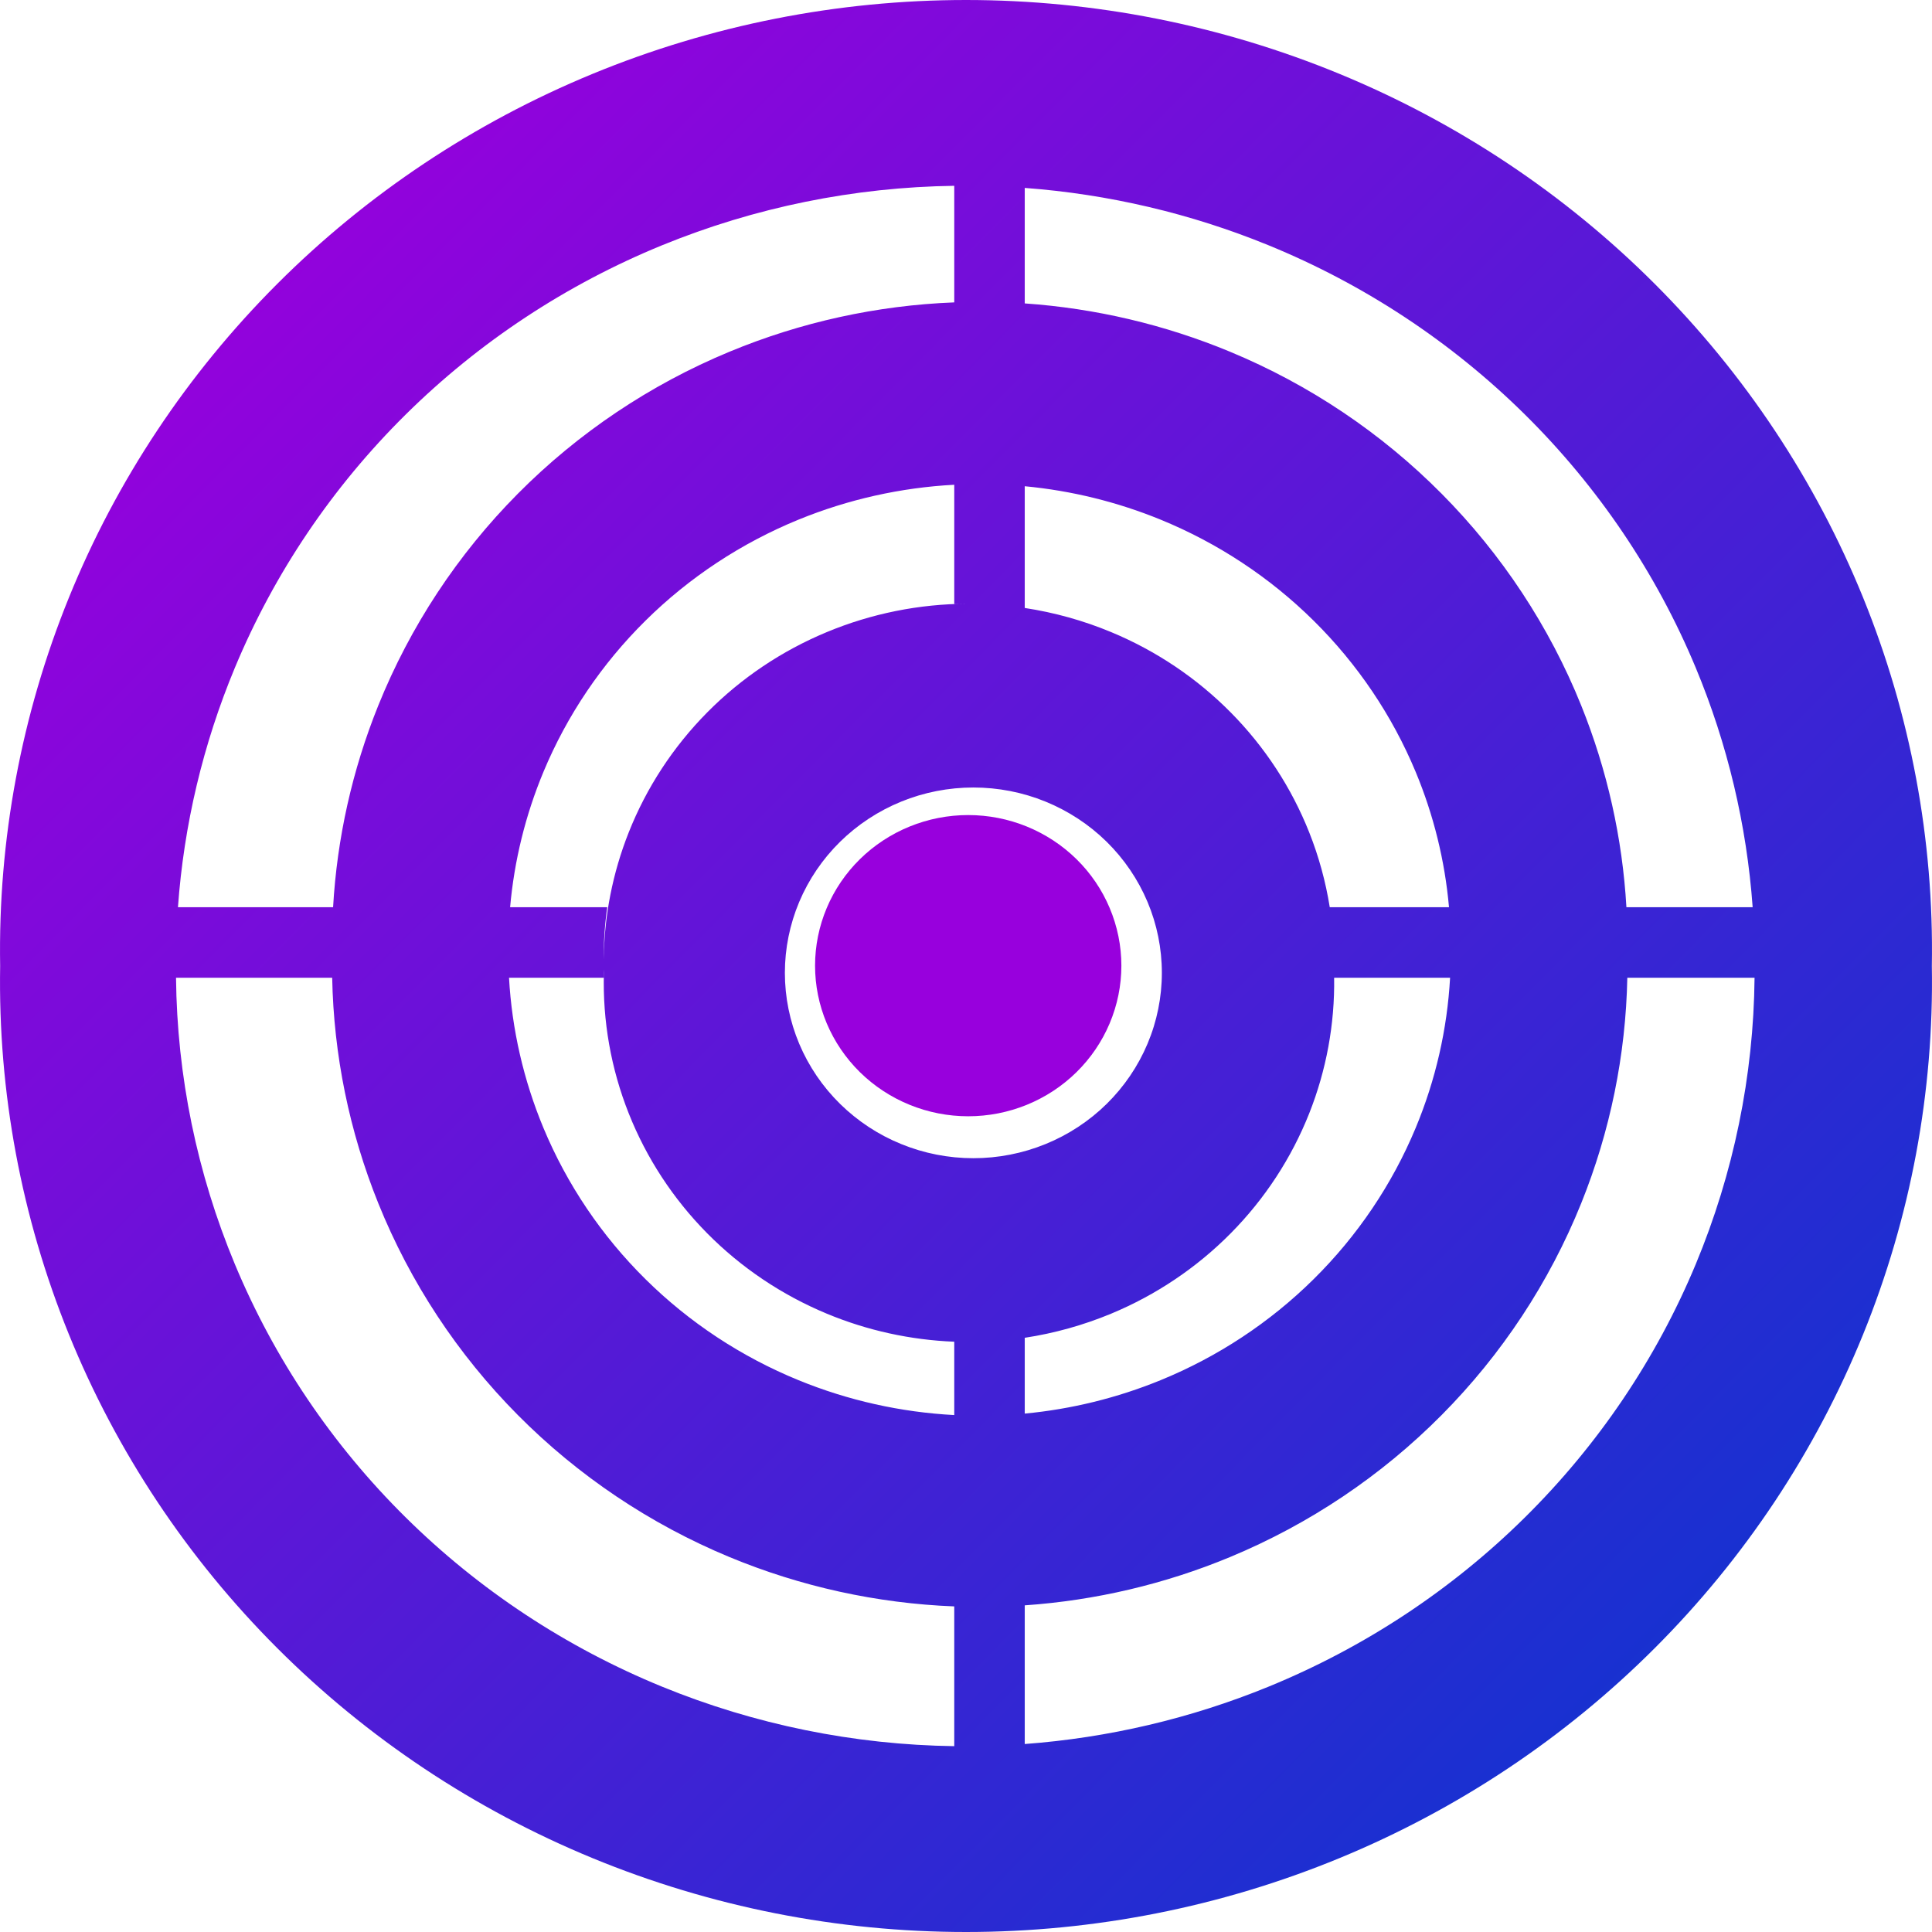 <svg width="64" height="64" viewBox="0 0 64 64" fill="none" xmlns="http://www.w3.org/2000/svg">
<path fill-rule="evenodd" clip-rule="evenodd" d="M0.005 32C-0.067 27.823 0.707 23.674 2.283 19.795C3.858 15.916 6.204 12.384 9.182 9.406C12.16 6.427 15.712 4.061 19.629 2.447C23.547 0.832 27.752 0 32 0C36.248 0 40.453 0.832 44.371 2.447C48.288 4.061 51.84 6.427 54.818 9.406C57.796 12.384 60.141 15.916 61.717 19.795C63.293 23.674 64.067 27.823 63.995 32C64.067 36.177 63.293 40.325 61.717 44.205C60.141 48.084 57.796 51.616 54.818 54.594C51.84 57.573 48.288 59.939 44.371 61.553C40.453 63.168 36.248 64 32 64C27.752 64 23.547 63.168 19.629 61.553C15.712 59.939 12.16 57.573 9.182 54.594C6.204 51.616 3.858 48.084 2.283 44.205C0.707 40.325 -0.067 36.177 0.005 32ZM53.907 32.389H58.122C58.09 35.644 57.428 38.865 56.173 41.88C54.867 45.015 52.944 47.865 50.514 50.267C48.084 52.669 45.196 54.575 42.015 55.876C39.441 56.928 36.717 57.567 33.946 57.773V53.179C36.284 53.017 38.583 52.478 40.75 51.578C43.376 50.487 45.758 48.889 47.754 46.877C49.751 44.865 51.324 42.479 52.38 39.859C53.34 37.478 53.856 34.947 53.907 32.389ZM31.611 53.214V57.844C28.29 57.798 25.008 57.13 21.939 55.876C18.758 54.575 15.869 52.669 13.44 50.267C11.01 47.865 9.087 45.015 7.781 41.88C6.525 38.865 5.864 35.644 5.831 32.389H11.004C11.054 34.947 11.571 37.478 12.531 39.859C13.587 42.479 15.159 44.865 17.156 46.877C19.153 48.889 21.534 50.487 24.161 51.578C26.528 52.56 29.051 53.114 31.611 53.214ZM20.116 30.053H16.898C17.034 28.515 17.406 27.002 18.003 25.568C18.783 23.697 19.931 21.995 21.382 20.561C22.832 19.127 24.557 17.989 26.456 17.212C28.097 16.542 29.84 16.152 31.611 16.058V20.006C31.74 20.002 31.87 20 32 20C32.016 20 32.033 20 32.049 20C30.449 20.006 28.865 20.325 27.391 20.938C25.901 21.556 24.552 22.462 23.425 23.602C22.298 24.742 21.414 26.093 20.827 27.575C20.294 28.918 20.014 30.345 20 31.785C19.995 31.204 20.034 30.625 20.116 30.053ZM20.002 32.112C20 32.205 20 32.297 20 32.389H16.862C16.957 34.097 17.343 35.779 18.003 37.366C18.783 39.238 19.931 40.94 21.382 42.374C22.832 43.808 24.557 44.946 26.456 45.722C28.097 46.393 29.84 46.782 31.611 46.876V44.446C30.16 44.388 28.73 44.075 27.391 43.518C25.901 42.899 24.552 41.993 23.425 40.853C22.298 39.713 21.414 38.362 20.827 36.881C20.239 35.4 19.96 33.817 20.005 32.228C20.004 32.189 20.003 32.151 20.002 32.112ZM33.946 44.316V46.827C35.49 46.681 37.005 46.309 38.442 45.722C40.341 44.946 42.066 43.808 43.516 42.374C44.967 40.94 46.115 39.238 46.895 37.366C47.556 35.779 47.941 34.097 48.036 32.389H44.195C44.218 33.924 43.937 35.45 43.37 36.881C42.782 38.362 41.899 39.713 40.771 40.853C39.644 41.993 38.295 42.899 36.806 43.518C35.887 43.899 34.927 44.167 33.946 44.316ZM44.05 30.053H48C47.864 28.515 47.492 27.002 46.895 25.568C46.115 23.697 44.967 21.995 43.516 20.561C42.066 19.127 40.341 17.989 38.442 17.212C37.005 16.625 35.49 16.253 33.946 16.107V20.14C34.927 20.289 35.887 20.556 36.806 20.938C38.295 21.556 39.644 22.462 40.771 23.602C41.899 24.742 42.782 26.093 43.37 27.575C43.688 28.376 43.915 29.207 44.05 30.053ZM12.531 23.371C11.669 25.507 11.165 27.764 11.034 30.053H5.895C6.09 27.331 6.726 24.651 7.781 22.118C9.087 18.983 11.01 16.133 13.44 13.731C15.869 11.329 18.758 9.423 21.939 8.122C25.008 6.868 28.29 6.2 31.611 6.155V10.017C29.051 10.116 26.528 10.67 24.161 11.653C21.534 12.743 19.153 14.341 17.156 16.353C15.159 18.365 13.587 20.751 12.531 23.371ZM42.015 8.122C39.441 7.07 36.717 6.431 33.946 6.225V10.051C36.284 10.213 38.583 10.753 40.75 11.653C43.376 12.743 45.758 14.341 47.754 16.353C49.751 18.365 51.324 20.751 52.38 23.371C53.241 25.507 53.745 27.764 53.877 30.053H58.059C57.863 27.331 57.228 24.651 56.173 22.118C54.867 18.983 52.944 16.133 50.514 13.731C48.084 11.329 45.196 9.423 42.015 8.122ZM26 32.227C26 31.42 26.162 30.622 26.475 29.877C26.789 29.132 27.249 28.455 27.829 27.885C28.409 27.315 29.097 26.863 29.855 26.554C30.612 26.245 31.424 26.087 32.244 26.087C33.064 26.087 33.876 26.245 34.634 26.554C35.391 26.863 36.08 27.315 36.66 27.885C37.239 28.455 37.699 29.132 38.013 29.877C38.327 30.622 38.488 31.42 38.488 32.227C38.488 33.033 38.327 33.831 38.013 34.576C37.699 35.321 37.239 35.998 36.66 36.568C36.08 37.138 35.391 37.591 34.634 37.899C33.876 38.208 33.064 38.367 32.244 38.367C31.424 38.367 30.612 38.208 29.855 37.899C29.097 37.591 28.409 37.138 27.829 36.568C27.249 35.998 26.789 35.321 26.475 34.576C26.162 33.831 26 33.033 26 32.227Z" fill="url(#paint0_linear_315_1307)"/>
<path fill-rule="evenodd" clip-rule="evenodd" d="M27 31.989C27 31.334 27.131 30.685 27.386 30.08C27.641 29.474 28.015 28.924 28.486 28.461C28.957 27.998 29.516 27.631 30.132 27.38C30.747 27.129 31.407 27 32.073 27C32.739 27 33.399 27.129 34.015 27.38C34.63 27.631 35.189 27.998 35.66 28.461C36.132 28.924 36.505 29.474 36.76 30.08C37.015 30.685 37.147 31.334 37.147 31.989C37.147 32.644 37.015 33.293 36.76 33.898C36.505 34.503 36.132 35.053 35.66 35.517C35.189 35.98 34.63 36.347 34.015 36.598C33.399 36.849 32.739 36.978 32.073 36.978C31.407 36.978 30.747 36.849 30.132 36.598C29.516 36.347 28.957 35.98 28.486 35.517C28.015 35.053 27.641 34.503 27.386 33.898C27.131 33.293 27 32.644 27 31.989Z" fill="#9800DD"/>
<defs>
<linearGradient id="paint0_linear_315_1307" x1="63.877" y1="63.727" x2="6.877" y2="7.226" gradientUnits="userSpaceOnUse">
<stop stop-color="#003ACE"/>
<stop offset="1" stop-color="#9800DD"/>
</linearGradient>
</defs>
</svg>
